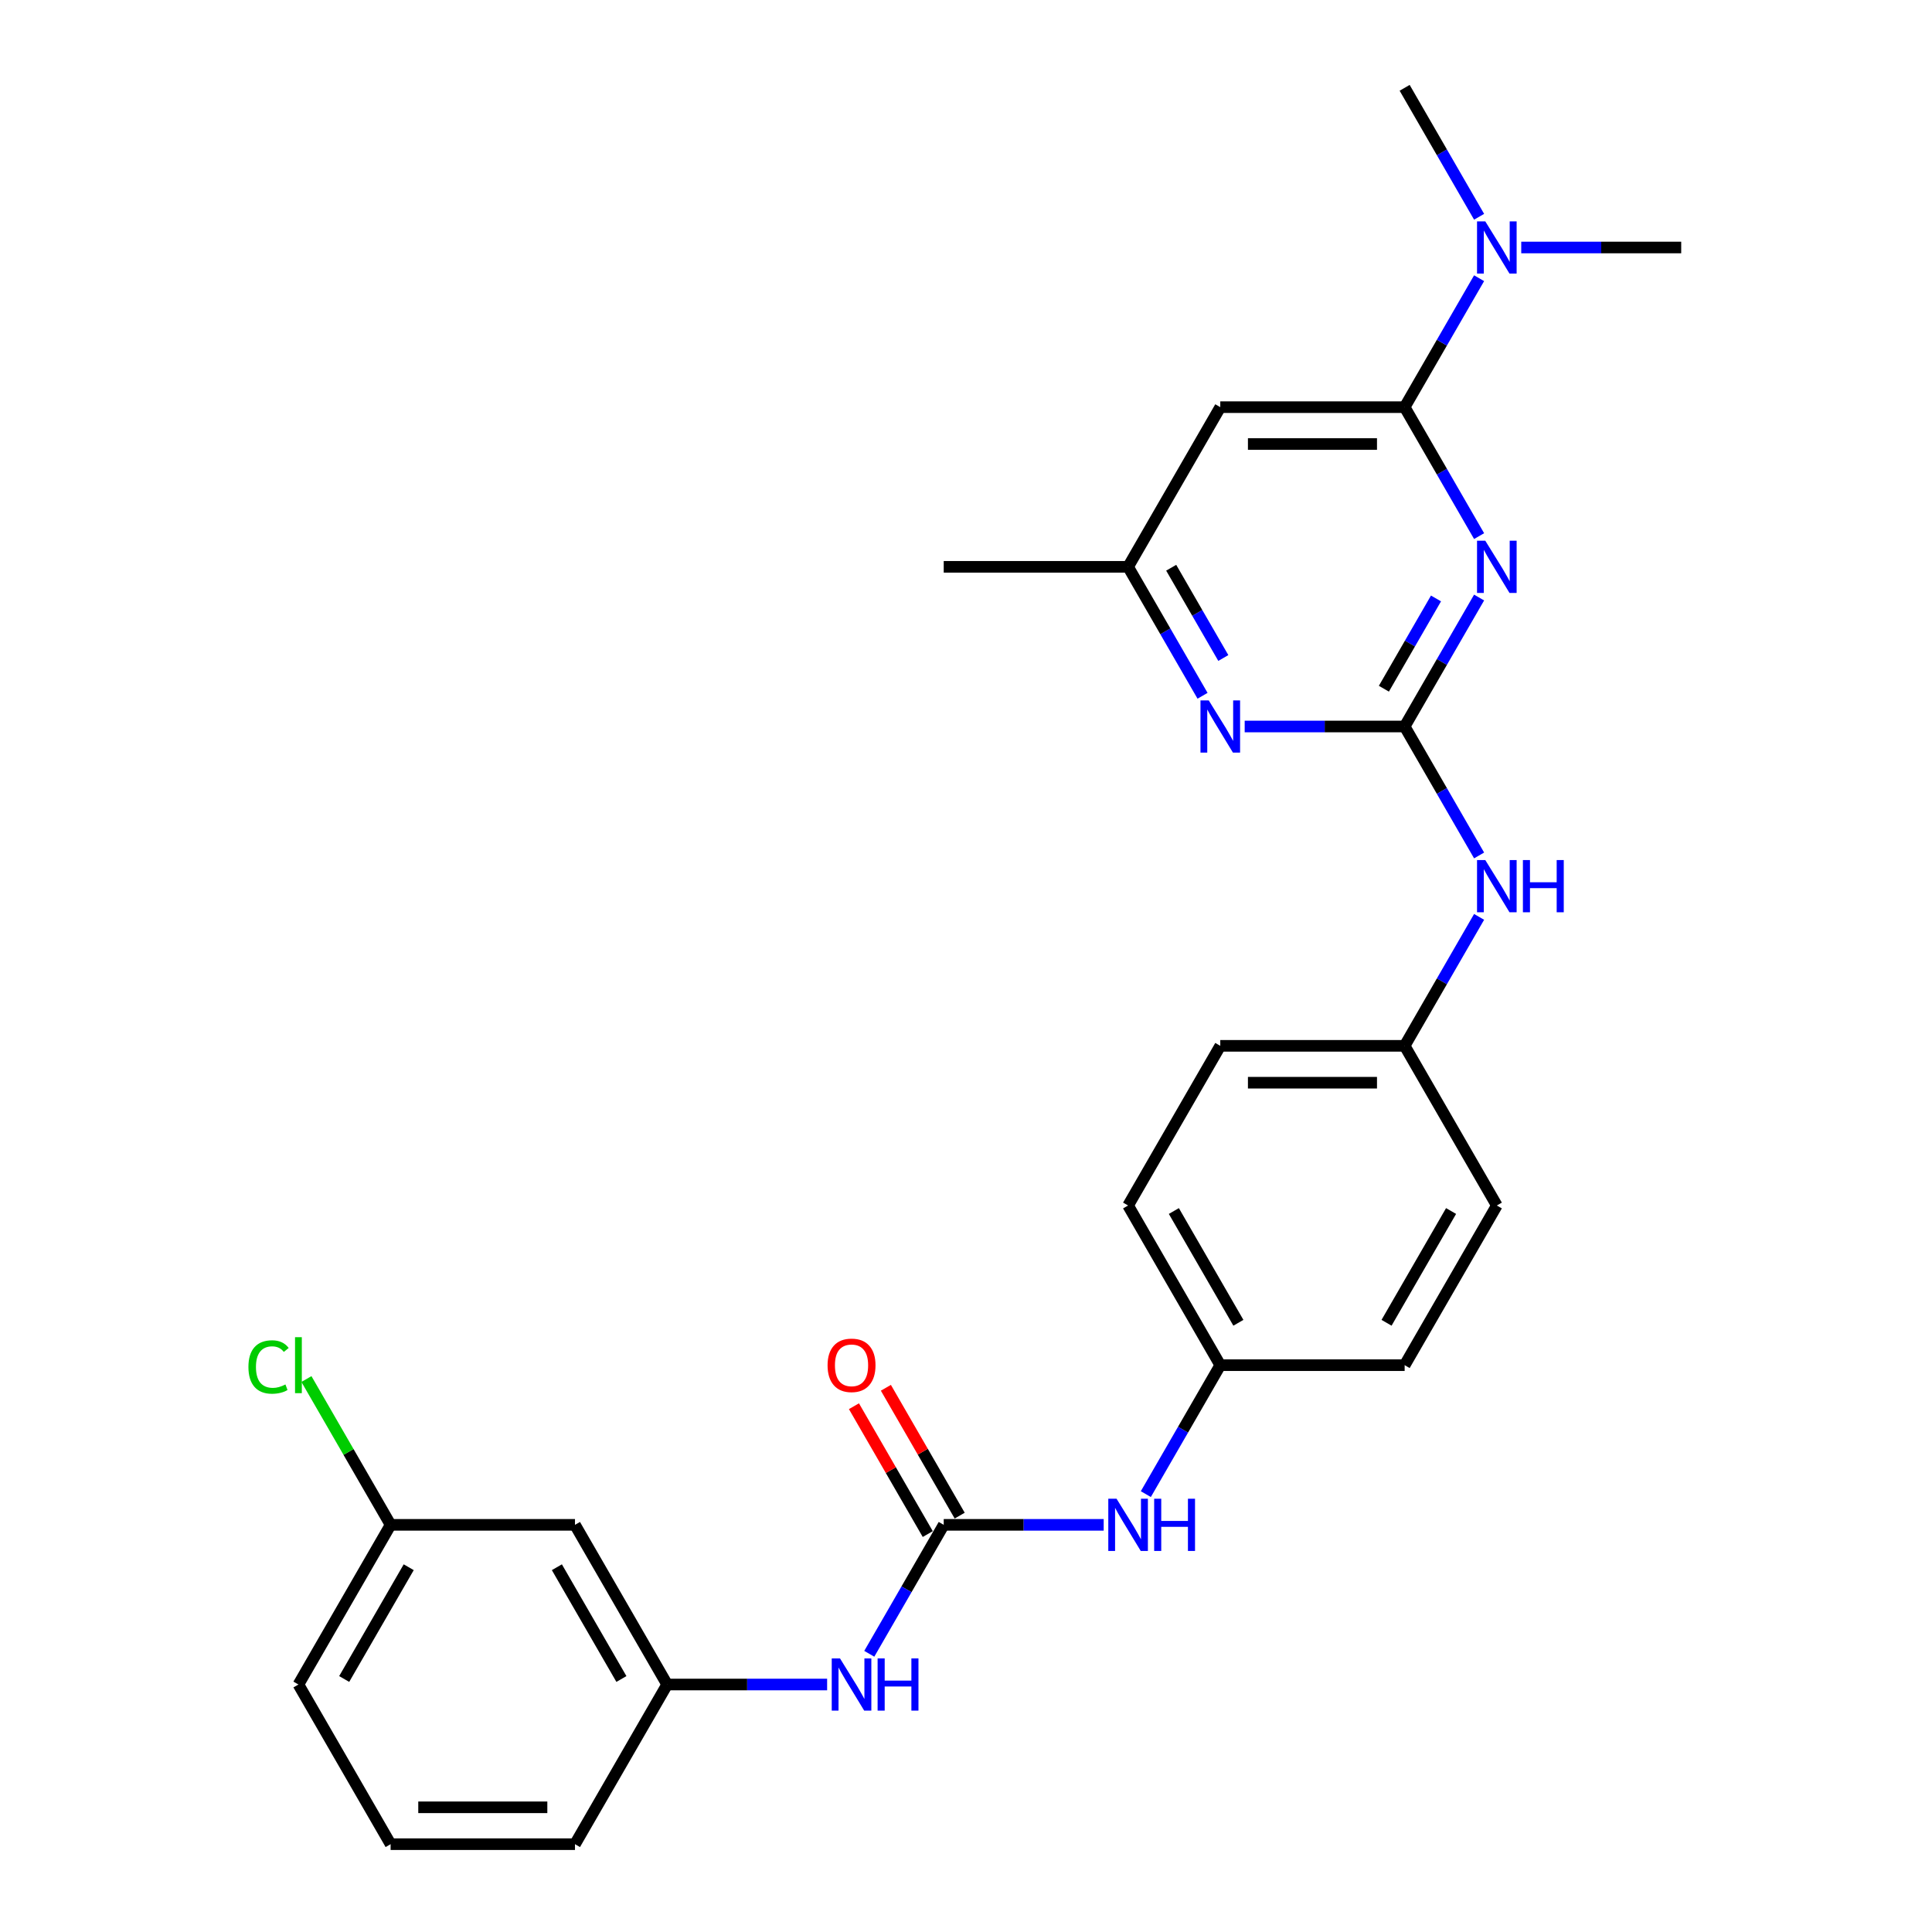 <?xml version='1.0' encoding='iso-8859-1'?>
<svg version='1.1' baseProfile='full'
              xmlns='http://www.w3.org/2000/svg'
                      xmlns:rdkit='http://www.rdkit.org/xml'
                      xmlns:xlink='http://www.w3.org/1999/xlink'
                  xml:space='preserve'
width='1000px' height='1000px' viewBox='0 0 1000 1000'>
<!-- END OF HEADER -->
<rect style='opacity:1.0;fill:#FFFFFF;stroke:none' width='1000' height='1000' x='0' y='0'> </rect>
<path class='bond-0' d='M 765.58,309.287 L 746.312,342.66' style='fill:none;fill-rule:evenodd;stroke:#0000FF;stroke-width:6px;stroke-linecap:butt;stroke-linejoin:miter;stroke-opacity:1' />
<path class='bond-0' d='M 746.312,342.66 L 727.044,376.033' style='fill:none;fill-rule:evenodd;stroke:#000000;stroke-width:6px;stroke-linecap:butt;stroke-linejoin:miter;stroke-opacity:1' />
<path class='bond-0' d='M 743.271,309.756 L 729.783,333.117' style='fill:none;fill-rule:evenodd;stroke:#0000FF;stroke-width:6px;stroke-linecap:butt;stroke-linejoin:miter;stroke-opacity:1' />
<path class='bond-0' d='M 729.783,333.117 L 716.296,356.478' style='fill:none;fill-rule:evenodd;stroke:#000000;stroke-width:6px;stroke-linecap:butt;stroke-linejoin:miter;stroke-opacity:1' />
<path class='bond-1' d='M 765.58,277.49 L 746.312,244.117' style='fill:none;fill-rule:evenodd;stroke:#0000FF;stroke-width:6px;stroke-linecap:butt;stroke-linejoin:miter;stroke-opacity:1' />
<path class='bond-1' d='M 746.312,244.117 L 727.044,210.744' style='fill:none;fill-rule:evenodd;stroke:#000000;stroke-width:6px;stroke-linecap:butt;stroke-linejoin:miter;stroke-opacity:1' />
<path class='bond-3' d='M 727.044,376.033 L 685.647,376.033' style='fill:none;fill-rule:evenodd;stroke:#000000;stroke-width:6px;stroke-linecap:butt;stroke-linejoin:miter;stroke-opacity:1' />
<path class='bond-3' d='M 685.647,376.033 L 644.249,376.033' style='fill:none;fill-rule:evenodd;stroke:#0000FF;stroke-width:6px;stroke-linecap:butt;stroke-linejoin:miter;stroke-opacity:1' />
<path class='bond-5' d='M 727.044,376.033 L 746.312,409.406' style='fill:none;fill-rule:evenodd;stroke:#000000;stroke-width:6px;stroke-linecap:butt;stroke-linejoin:miter;stroke-opacity:1' />
<path class='bond-5' d='M 746.312,409.406 L 765.58,442.779' style='fill:none;fill-rule:evenodd;stroke:#0000FF;stroke-width:6px;stroke-linecap:butt;stroke-linejoin:miter;stroke-opacity:1' />
<path class='bond-4' d='M 727.044,210.744 L 631.615,210.744' style='fill:none;fill-rule:evenodd;stroke:#000000;stroke-width:6px;stroke-linecap:butt;stroke-linejoin:miter;stroke-opacity:1' />
<path class='bond-4' d='M 712.73,229.83 L 645.929,229.83' style='fill:none;fill-rule:evenodd;stroke:#000000;stroke-width:6px;stroke-linecap:butt;stroke-linejoin:miter;stroke-opacity:1' />
<path class='bond-9' d='M 727.044,210.744 L 746.312,177.371' style='fill:none;fill-rule:evenodd;stroke:#000000;stroke-width:6px;stroke-linecap:butt;stroke-linejoin:miter;stroke-opacity:1' />
<path class='bond-9' d='M 746.312,177.371 L 765.58,143.998' style='fill:none;fill-rule:evenodd;stroke:#0000FF;stroke-width:6px;stroke-linecap:butt;stroke-linejoin:miter;stroke-opacity:1' />
<path class='bond-2' d='M 488.47,789.256 L 529.867,789.256' style='fill:none;fill-rule:evenodd;stroke:#000000;stroke-width:6px;stroke-linecap:butt;stroke-linejoin:miter;stroke-opacity:1' />
<path class='bond-2' d='M 529.867,789.256 L 571.265,789.256' style='fill:none;fill-rule:evenodd;stroke:#0000FF;stroke-width:6px;stroke-linecap:butt;stroke-linejoin:miter;stroke-opacity:1' />
<path class='bond-6' d='M 488.47,789.256 L 469.202,822.629' style='fill:none;fill-rule:evenodd;stroke:#000000;stroke-width:6px;stroke-linecap:butt;stroke-linejoin:miter;stroke-opacity:1' />
<path class='bond-6' d='M 469.202,822.629 L 449.934,856.002' style='fill:none;fill-rule:evenodd;stroke:#0000FF;stroke-width:6px;stroke-linecap:butt;stroke-linejoin:miter;stroke-opacity:1' />
<path class='bond-10' d='M 496.734,784.485 L 477.632,751.398' style='fill:none;fill-rule:evenodd;stroke:#000000;stroke-width:6px;stroke-linecap:butt;stroke-linejoin:miter;stroke-opacity:1' />
<path class='bond-10' d='M 477.632,751.398 L 458.529,718.311' style='fill:none;fill-rule:evenodd;stroke:#FF0000;stroke-width:6px;stroke-linecap:butt;stroke-linejoin:miter;stroke-opacity:1' />
<path class='bond-10' d='M 480.205,794.028 L 461.103,760.941' style='fill:none;fill-rule:evenodd;stroke:#000000;stroke-width:6px;stroke-linecap:butt;stroke-linejoin:miter;stroke-opacity:1' />
<path class='bond-10' d='M 461.103,760.941 L 442,727.854' style='fill:none;fill-rule:evenodd;stroke:#FF0000;stroke-width:6px;stroke-linecap:butt;stroke-linejoin:miter;stroke-opacity:1' />
<path class='bond-27' d='M 622.435,360.134 L 603.168,326.761' style='fill:none;fill-rule:evenodd;stroke:#0000FF;stroke-width:6px;stroke-linecap:butt;stroke-linejoin:miter;stroke-opacity:1' />
<path class='bond-27' d='M 603.168,326.761 L 583.9,293.388' style='fill:none;fill-rule:evenodd;stroke:#000000;stroke-width:6px;stroke-linecap:butt;stroke-linejoin:miter;stroke-opacity:1' />
<path class='bond-27' d='M 633.184,340.58 L 619.696,317.218' style='fill:none;fill-rule:evenodd;stroke:#0000FF;stroke-width:6px;stroke-linecap:butt;stroke-linejoin:miter;stroke-opacity:1' />
<path class='bond-27' d='M 619.696,317.218 L 606.209,293.857' style='fill:none;fill-rule:evenodd;stroke:#000000;stroke-width:6px;stroke-linecap:butt;stroke-linejoin:miter;stroke-opacity:1' />
<path class='bond-8' d='M 631.615,210.744 L 583.9,293.388' style='fill:none;fill-rule:evenodd;stroke:#000000;stroke-width:6px;stroke-linecap:butt;stroke-linejoin:miter;stroke-opacity:1' />
<path class='bond-13' d='M 765.58,474.576 L 746.312,507.949' style='fill:none;fill-rule:evenodd;stroke:#0000FF;stroke-width:6px;stroke-linecap:butt;stroke-linejoin:miter;stroke-opacity:1' />
<path class='bond-13' d='M 746.312,507.949 L 727.044,541.322' style='fill:none;fill-rule:evenodd;stroke:#000000;stroke-width:6px;stroke-linecap:butt;stroke-linejoin:miter;stroke-opacity:1' />
<path class='bond-11' d='M 428.12,871.901 L 386.723,871.901' style='fill:none;fill-rule:evenodd;stroke:#0000FF;stroke-width:6px;stroke-linecap:butt;stroke-linejoin:miter;stroke-opacity:1' />
<path class='bond-11' d='M 386.723,871.901 L 345.325,871.901' style='fill:none;fill-rule:evenodd;stroke:#000000;stroke-width:6px;stroke-linecap:butt;stroke-linejoin:miter;stroke-opacity:1' />
<path class='bond-7' d='M 593.079,773.358 L 612.347,739.985' style='fill:none;fill-rule:evenodd;stroke:#0000FF;stroke-width:6px;stroke-linecap:butt;stroke-linejoin:miter;stroke-opacity:1' />
<path class='bond-7' d='M 612.347,739.985 L 631.615,706.612' style='fill:none;fill-rule:evenodd;stroke:#000000;stroke-width:6px;stroke-linecap:butt;stroke-linejoin:miter;stroke-opacity:1' />
<path class='bond-25' d='M 583.9,293.388 L 488.47,293.388' style='fill:none;fill-rule:evenodd;stroke:#000000;stroke-width:6px;stroke-linecap:butt;stroke-linejoin:miter;stroke-opacity:1' />
<path class='bond-22' d='M 787.394,128.099 L 828.792,128.099' style='fill:none;fill-rule:evenodd;stroke:#0000FF;stroke-width:6px;stroke-linecap:butt;stroke-linejoin:miter;stroke-opacity:1' />
<path class='bond-22' d='M 828.792,128.099 L 870.189,128.099' style='fill:none;fill-rule:evenodd;stroke:#000000;stroke-width:6px;stroke-linecap:butt;stroke-linejoin:miter;stroke-opacity:1' />
<path class='bond-23' d='M 765.58,112.201 L 746.312,78.828' style='fill:none;fill-rule:evenodd;stroke:#0000FF;stroke-width:6px;stroke-linecap:butt;stroke-linejoin:miter;stroke-opacity:1' />
<path class='bond-23' d='M 746.312,78.828 L 727.044,45.455' style='fill:none;fill-rule:evenodd;stroke:#000000;stroke-width:6px;stroke-linecap:butt;stroke-linejoin:miter;stroke-opacity:1' />
<path class='bond-12' d='M 345.325,871.901 L 297.61,789.256' style='fill:none;fill-rule:evenodd;stroke:#000000;stroke-width:6px;stroke-linecap:butt;stroke-linejoin:miter;stroke-opacity:1' />
<path class='bond-12' d='M 321.639,869.047 L 288.239,811.196' style='fill:none;fill-rule:evenodd;stroke:#000000;stroke-width:6px;stroke-linecap:butt;stroke-linejoin:miter;stroke-opacity:1' />
<path class='bond-24' d='M 345.325,871.901 L 297.61,954.545' style='fill:none;fill-rule:evenodd;stroke:#000000;stroke-width:6px;stroke-linecap:butt;stroke-linejoin:miter;stroke-opacity:1' />
<path class='bond-15' d='M 297.61,789.256 L 202.18,789.256' style='fill:none;fill-rule:evenodd;stroke:#000000;stroke-width:6px;stroke-linecap:butt;stroke-linejoin:miter;stroke-opacity:1' />
<path class='bond-17' d='M 727.044,541.322 L 631.615,541.322' style='fill:none;fill-rule:evenodd;stroke:#000000;stroke-width:6px;stroke-linecap:butt;stroke-linejoin:miter;stroke-opacity:1' />
<path class='bond-17' d='M 712.73,560.408 L 645.929,560.408' style='fill:none;fill-rule:evenodd;stroke:#000000;stroke-width:6px;stroke-linecap:butt;stroke-linejoin:miter;stroke-opacity:1' />
<path class='bond-19' d='M 727.044,541.322 L 774.759,623.967' style='fill:none;fill-rule:evenodd;stroke:#000000;stroke-width:6px;stroke-linecap:butt;stroke-linejoin:miter;stroke-opacity:1' />
<path class='bond-14' d='M 631.615,706.612 L 727.044,706.612' style='fill:none;fill-rule:evenodd;stroke:#000000;stroke-width:6px;stroke-linecap:butt;stroke-linejoin:miter;stroke-opacity:1' />
<path class='bond-28' d='M 631.615,706.612 L 583.9,623.967' style='fill:none;fill-rule:evenodd;stroke:#000000;stroke-width:6px;stroke-linecap:butt;stroke-linejoin:miter;stroke-opacity:1' />
<path class='bond-28' d='M 640.986,684.672 L 607.586,626.821' style='fill:none;fill-rule:evenodd;stroke:#000000;stroke-width:6px;stroke-linecap:butt;stroke-linejoin:miter;stroke-opacity:1' />
<path class='bond-16' d='M 202.18,789.256 L 180.394,751.521' style='fill:none;fill-rule:evenodd;stroke:#000000;stroke-width:6px;stroke-linecap:butt;stroke-linejoin:miter;stroke-opacity:1' />
<path class='bond-16' d='M 180.394,751.521 L 158.607,713.785' style='fill:none;fill-rule:evenodd;stroke:#00CC00;stroke-width:6px;stroke-linecap:butt;stroke-linejoin:miter;stroke-opacity:1' />
<path class='bond-29' d='M 202.18,789.256 L 154.466,871.901' style='fill:none;fill-rule:evenodd;stroke:#000000;stroke-width:6px;stroke-linecap:butt;stroke-linejoin:miter;stroke-opacity:1' />
<path class='bond-29' d='M 211.552,811.196 L 178.152,869.047' style='fill:none;fill-rule:evenodd;stroke:#000000;stroke-width:6px;stroke-linecap:butt;stroke-linejoin:miter;stroke-opacity:1' />
<path class='bond-20' d='M 631.615,541.322 L 583.9,623.967' style='fill:none;fill-rule:evenodd;stroke:#000000;stroke-width:6px;stroke-linecap:butt;stroke-linejoin:miter;stroke-opacity:1' />
<path class='bond-18' d='M 727.044,706.612 L 774.759,623.967' style='fill:none;fill-rule:evenodd;stroke:#000000;stroke-width:6px;stroke-linecap:butt;stroke-linejoin:miter;stroke-opacity:1' />
<path class='bond-18' d='M 717.673,684.672 L 751.073,626.821' style='fill:none;fill-rule:evenodd;stroke:#000000;stroke-width:6px;stroke-linecap:butt;stroke-linejoin:miter;stroke-opacity:1' />
<path class='bond-21' d='M 202.18,954.545 L 297.61,954.545' style='fill:none;fill-rule:evenodd;stroke:#000000;stroke-width:6px;stroke-linecap:butt;stroke-linejoin:miter;stroke-opacity:1' />
<path class='bond-21' d='M 216.495,935.459 L 283.296,935.459' style='fill:none;fill-rule:evenodd;stroke:#000000;stroke-width:6px;stroke-linecap:butt;stroke-linejoin:miter;stroke-opacity:1' />
<path class='bond-26' d='M 202.18,954.545 L 154.466,871.901' style='fill:none;fill-rule:evenodd;stroke:#000000;stroke-width:6px;stroke-linecap:butt;stroke-linejoin:miter;stroke-opacity:1' />
<path  class='atom-0' d='M 768.785 279.876
L 777.641 294.19
Q 778.519 295.602, 779.932 298.16
Q 781.344 300.717, 781.42 300.87
L 781.42 279.876
L 785.008 279.876
L 785.008 306.901
L 781.306 306.901
L 771.801 291.251
Q 770.694 289.419, 769.511 287.319
Q 768.365 285.22, 768.022 284.571
L 768.022 306.901
L 764.51 306.901
L 764.51 279.876
L 768.785 279.876
' fill='#0000FF'/>
<path  class='atom-4' d='M 625.641 362.52
L 634.496 376.835
Q 635.374 378.247, 636.787 380.805
Q 638.199 383.362, 638.276 383.515
L 638.276 362.52
L 641.864 362.52
L 641.864 389.546
L 638.161 389.546
L 628.656 373.895
Q 627.549 372.063, 626.366 369.964
Q 625.221 367.864, 624.877 367.215
L 624.877 389.546
L 621.365 389.546
L 621.365 362.52
L 625.641 362.52
' fill='#0000FF'/>
<path  class='atom-6' d='M 768.785 445.165
L 777.641 459.479
Q 778.519 460.892, 779.932 463.449
Q 781.344 466.007, 781.42 466.159
L 781.42 445.165
L 785.008 445.165
L 785.008 472.191
L 781.306 472.191
L 771.801 456.54
Q 770.694 454.708, 769.511 452.608
Q 768.365 450.509, 768.022 449.86
L 768.022 472.191
L 764.51 472.191
L 764.51 445.165
L 768.785 445.165
' fill='#0000FF'/>
<path  class='atom-6' d='M 788.253 445.165
L 791.917 445.165
L 791.917 456.655
L 805.736 456.655
L 805.736 445.165
L 809.4 445.165
L 809.4 472.191
L 805.736 472.191
L 805.736 459.708
L 791.917 459.708
L 791.917 472.191
L 788.253 472.191
L 788.253 445.165
' fill='#0000FF'/>
<path  class='atom-7' d='M 434.781 858.388
L 443.637 872.702
Q 444.515 874.115, 445.927 876.672
Q 447.34 879.23, 447.416 879.383
L 447.416 858.388
L 451.004 858.388
L 451.004 885.414
L 447.301 885.414
L 437.797 869.763
Q 436.69 867.931, 435.506 865.831
Q 434.361 863.732, 434.018 863.083
L 434.018 885.414
L 430.506 885.414
L 430.506 858.388
L 434.781 858.388
' fill='#0000FF'/>
<path  class='atom-7' d='M 454.249 858.388
L 457.913 858.388
L 457.913 869.878
L 471.731 869.878
L 471.731 858.388
L 475.396 858.388
L 475.396 885.414
L 471.731 885.414
L 471.731 872.931
L 457.913 872.931
L 457.913 885.414
L 454.249 885.414
L 454.249 858.388
' fill='#0000FF'/>
<path  class='atom-8' d='M 577.926 775.743
L 586.782 790.058
Q 587.66 791.47, 589.072 794.028
Q 590.484 796.585, 590.561 796.738
L 590.561 775.743
L 594.149 775.743
L 594.149 802.769
L 590.446 802.769
L 580.941 787.119
Q 579.834 785.286, 578.651 783.187
Q 577.506 781.087, 577.162 780.438
L 577.162 802.769
L 573.65 802.769
L 573.65 775.743
L 577.926 775.743
' fill='#0000FF'/>
<path  class='atom-8' d='M 597.393 775.743
L 601.058 775.743
L 601.058 787.233
L 614.876 787.233
L 614.876 775.743
L 618.541 775.743
L 618.541 802.769
L 614.876 802.769
L 614.876 790.287
L 601.058 790.287
L 601.058 802.769
L 597.393 802.769
L 597.393 775.743
' fill='#0000FF'/>
<path  class='atom-10' d='M 768.785 114.586
L 777.641 128.901
Q 778.519 130.313, 779.932 132.871
Q 781.344 135.428, 781.42 135.581
L 781.42 114.586
L 785.008 114.586
L 785.008 141.612
L 781.306 141.612
L 771.801 125.962
Q 770.694 124.129, 769.511 122.03
Q 768.365 119.93, 768.022 119.281
L 768.022 141.612
L 764.51 141.612
L 764.51 114.586
L 768.785 114.586
' fill='#0000FF'/>
<path  class='atom-11' d='M 428.349 706.688
Q 428.349 700.199, 431.555 696.572
Q 434.762 692.946, 440.755 692.946
Q 446.748 692.946, 449.954 696.572
Q 453.161 700.199, 453.161 706.688
Q 453.161 713.253, 449.916 716.994
Q 446.672 720.697, 440.755 720.697
Q 434.8 720.697, 431.555 716.994
Q 428.349 713.292, 428.349 706.688
M 440.755 717.643
Q 444.877 717.643, 447.091 714.895
Q 449.344 712.108, 449.344 706.688
Q 449.344 701.382, 447.091 698.71
Q 444.877 696, 440.755 696
Q 436.632 696, 434.38 698.672
Q 432.166 701.344, 432.166 706.688
Q 432.166 712.146, 434.38 714.895
Q 436.632 717.643, 440.755 717.643
' fill='#FF0000'/>
<path  class='atom-17' d='M 128.585 707.547
Q 128.585 700.829, 131.715 697.317
Q 134.883 693.767, 140.876 693.767
Q 146.449 693.767, 149.427 697.698
L 146.907 699.76
Q 144.732 696.897, 140.876 696.897
Q 136.792 696.897, 134.616 699.645
Q 132.479 702.355, 132.479 707.547
Q 132.479 712.891, 134.692 715.639
Q 136.945 718.388, 141.296 718.388
Q 144.274 718.388, 147.747 716.594
L 148.816 719.456
Q 147.404 720.373, 145.266 720.907
Q 143.128 721.441, 140.762 721.441
Q 134.883 721.441, 131.715 717.853
Q 128.585 714.265, 128.585 707.547
' fill='#00CC00'/>
<path  class='atom-17' d='M 152.71 692.125
L 156.221 692.125
L 156.221 721.098
L 152.71 721.098
L 152.71 692.125
' fill='#00CC00'/>
</svg>
